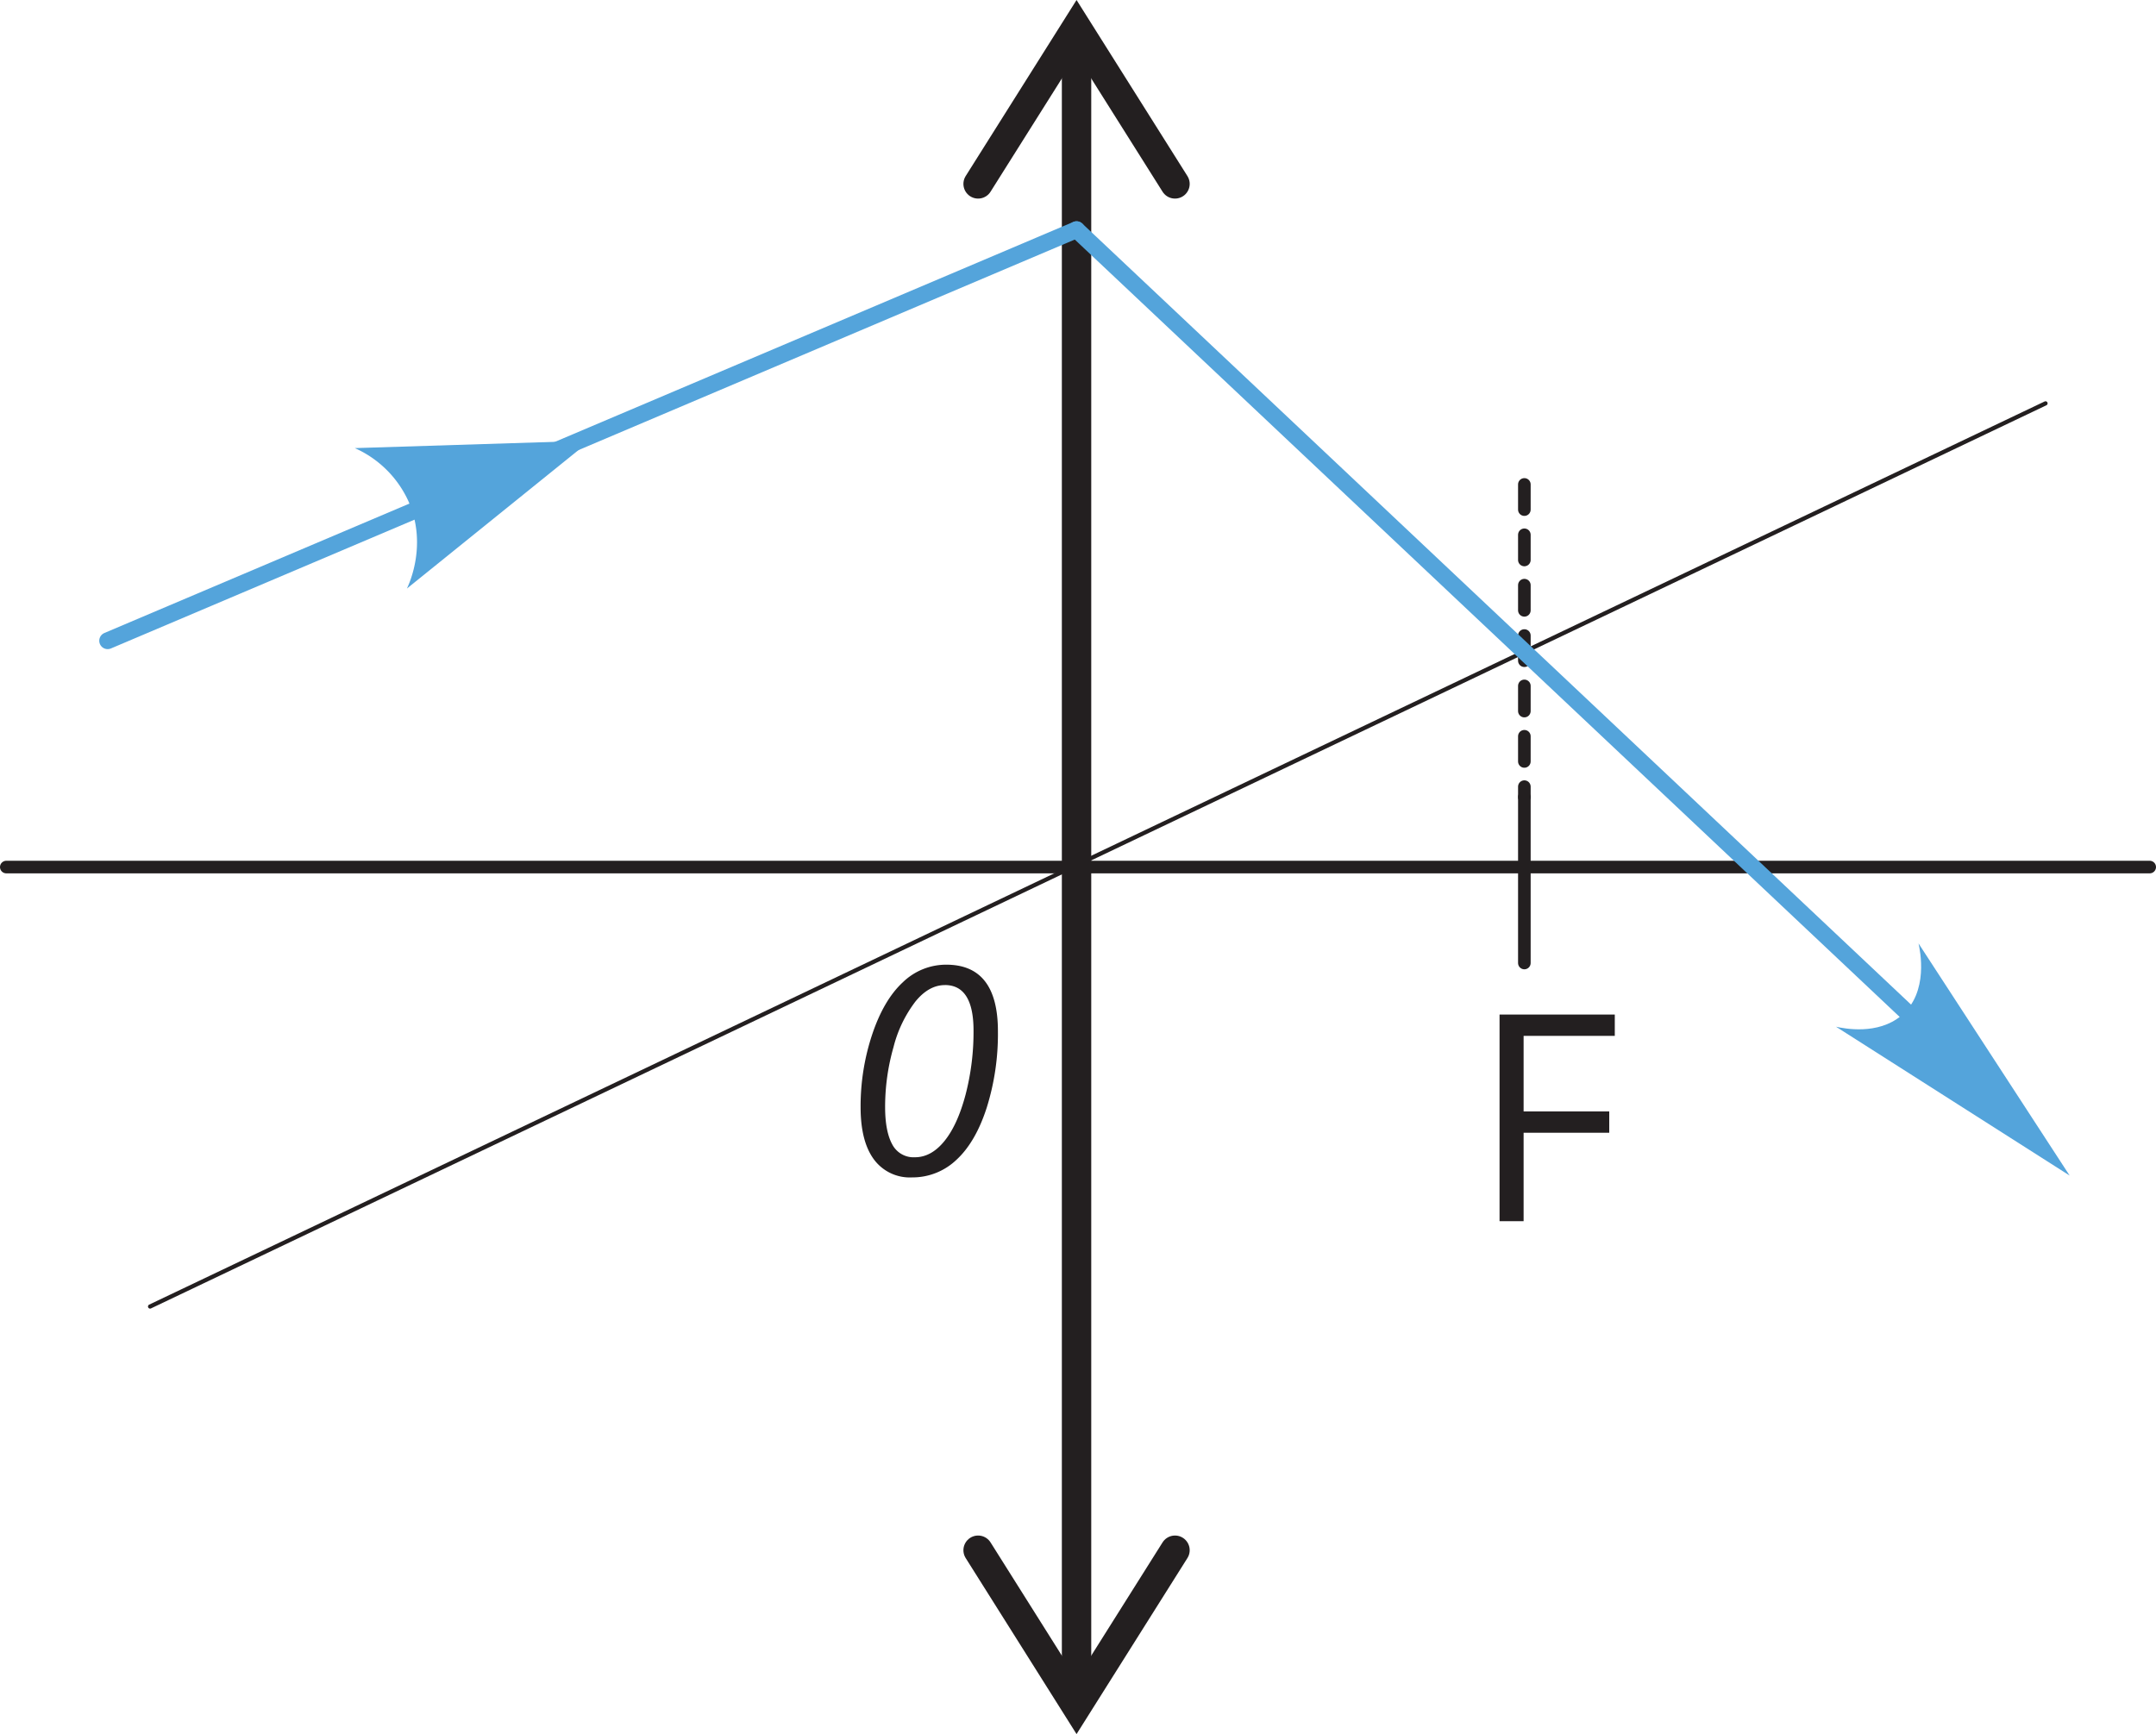 <svg xmlns="http://www.w3.org/2000/svg" width="181.18mm" height="145.75mm" viewBox="0 0 513.57 413.14">
  <defs>
    <style>
      .cls-1, .cls-2, .cls-3, .cls-4, .cls-5, .cls-6 {
        fill: none;
        stroke-miterlimit: 10;
      }

      .cls-1, .cls-2, .cls-3, .cls-4, .cls-5 {
        stroke: #231f20;
      }

      .cls-1, .cls-2 {
        stroke-width: 7px;
      }

      .cls-2, .cls-3, .cls-4, .cls-5, .cls-6 {
        stroke-linecap: round;
      }

      .cls-3, .cls-4 {
        stroke-width: 3px;
      }

      .cls-4 {
        stroke-dasharray: 6 6;
      }

      .cls-6 {
        stroke: #54a4db;
        stroke-width: 4px;
      }

      .cls-7 {
        fill: #54a4db;
      }

      .cls-8 {
        fill: #231f20;
      }
    </style>
  </defs>
  <title>Savācējlēca 4Ресурс 5</title>
  <g id="Слой_2" data-name="Слой 2">
    <g id="Слой_1-2" data-name="Слой 1">
      <line class="cls-1" x1="256.44" y1="6.57" x2="256.44" y2="406.57"/>
      <polyline class="cls-2" points="279.89 43.81 256.44 6.57 232.99 43.81"/>
      <polyline class="cls-2" points="279.89 369.33 256.44 406.57 232.99 369.33"/>
      <line class="cls-3" x1="1.5" y1="206.57" x2="512.07" y2="206.57"/>
      <line class="cls-3" x1="363.11" y1="229.43" x2="363.11" y2="189.89"/>
      <line class="cls-4" x1="363.11" y1="115.41" x2="363.11" y2="189.89"/>
      <line class="cls-5" x1="35.75" y1="311.27" x2="487.25" y2="96.1"/>
      <line class="cls-6" x1="25.64" y1="152.65" x2="256.44" y2="54.72"/>
      <line class="cls-6" x1="469.41" y1="255.46" x2="256.44" y2="54.72"/>
      <path class="cls-7" d="M493,280.07l-36-55.31c.35,1.54,2.54,11.66-4.13,17.23-5.56,4.65-13.57,3.06-15.52,2.62Z"/>
      <path class="cls-7" d="M140.56,105,96.93,140.22c.66-1.39,4.84-10.65.37-20.79a25.32,25.32,0,0,0-12.78-12.67Z"/>
      <path class="cls-8" d="M237.71,245.69a58.72,58.72,0,0,1-2.65,18.15q-2.64,8.22-7.2,12.45a15.16,15.16,0,0,1-10.59,4.22,10.62,10.62,0,0,1-9.1-4.29Q205,271.93,205,263.78a54.18,54.18,0,0,1,2.76-17.33q2.76-8.23,7.29-12.42a14.8,14.8,0,0,1,10.36-4.2Q237.71,229.83,237.71,245.69Zm-12.63-11c-2.54,0-4.88,1.3-7,3.89a29.91,29.91,0,0,0-5.24,10.88,51.7,51.7,0,0,0-2,14.26q0,5.79,1.68,8.89a5.72,5.72,0,0,0,5.43,3.1q3.87,0,7-3.84T230,260.81a59.38,59.38,0,0,0,1.9-15.25Q231.91,234.69,225.08,234.68Z"/>
      <path class="cls-8" d="M362.93,290.94H357.2V241.71h27.45v5.08H362.93v18h20.4v5.08h-20.4Z"/>
    </g>
  </g>
</svg>
